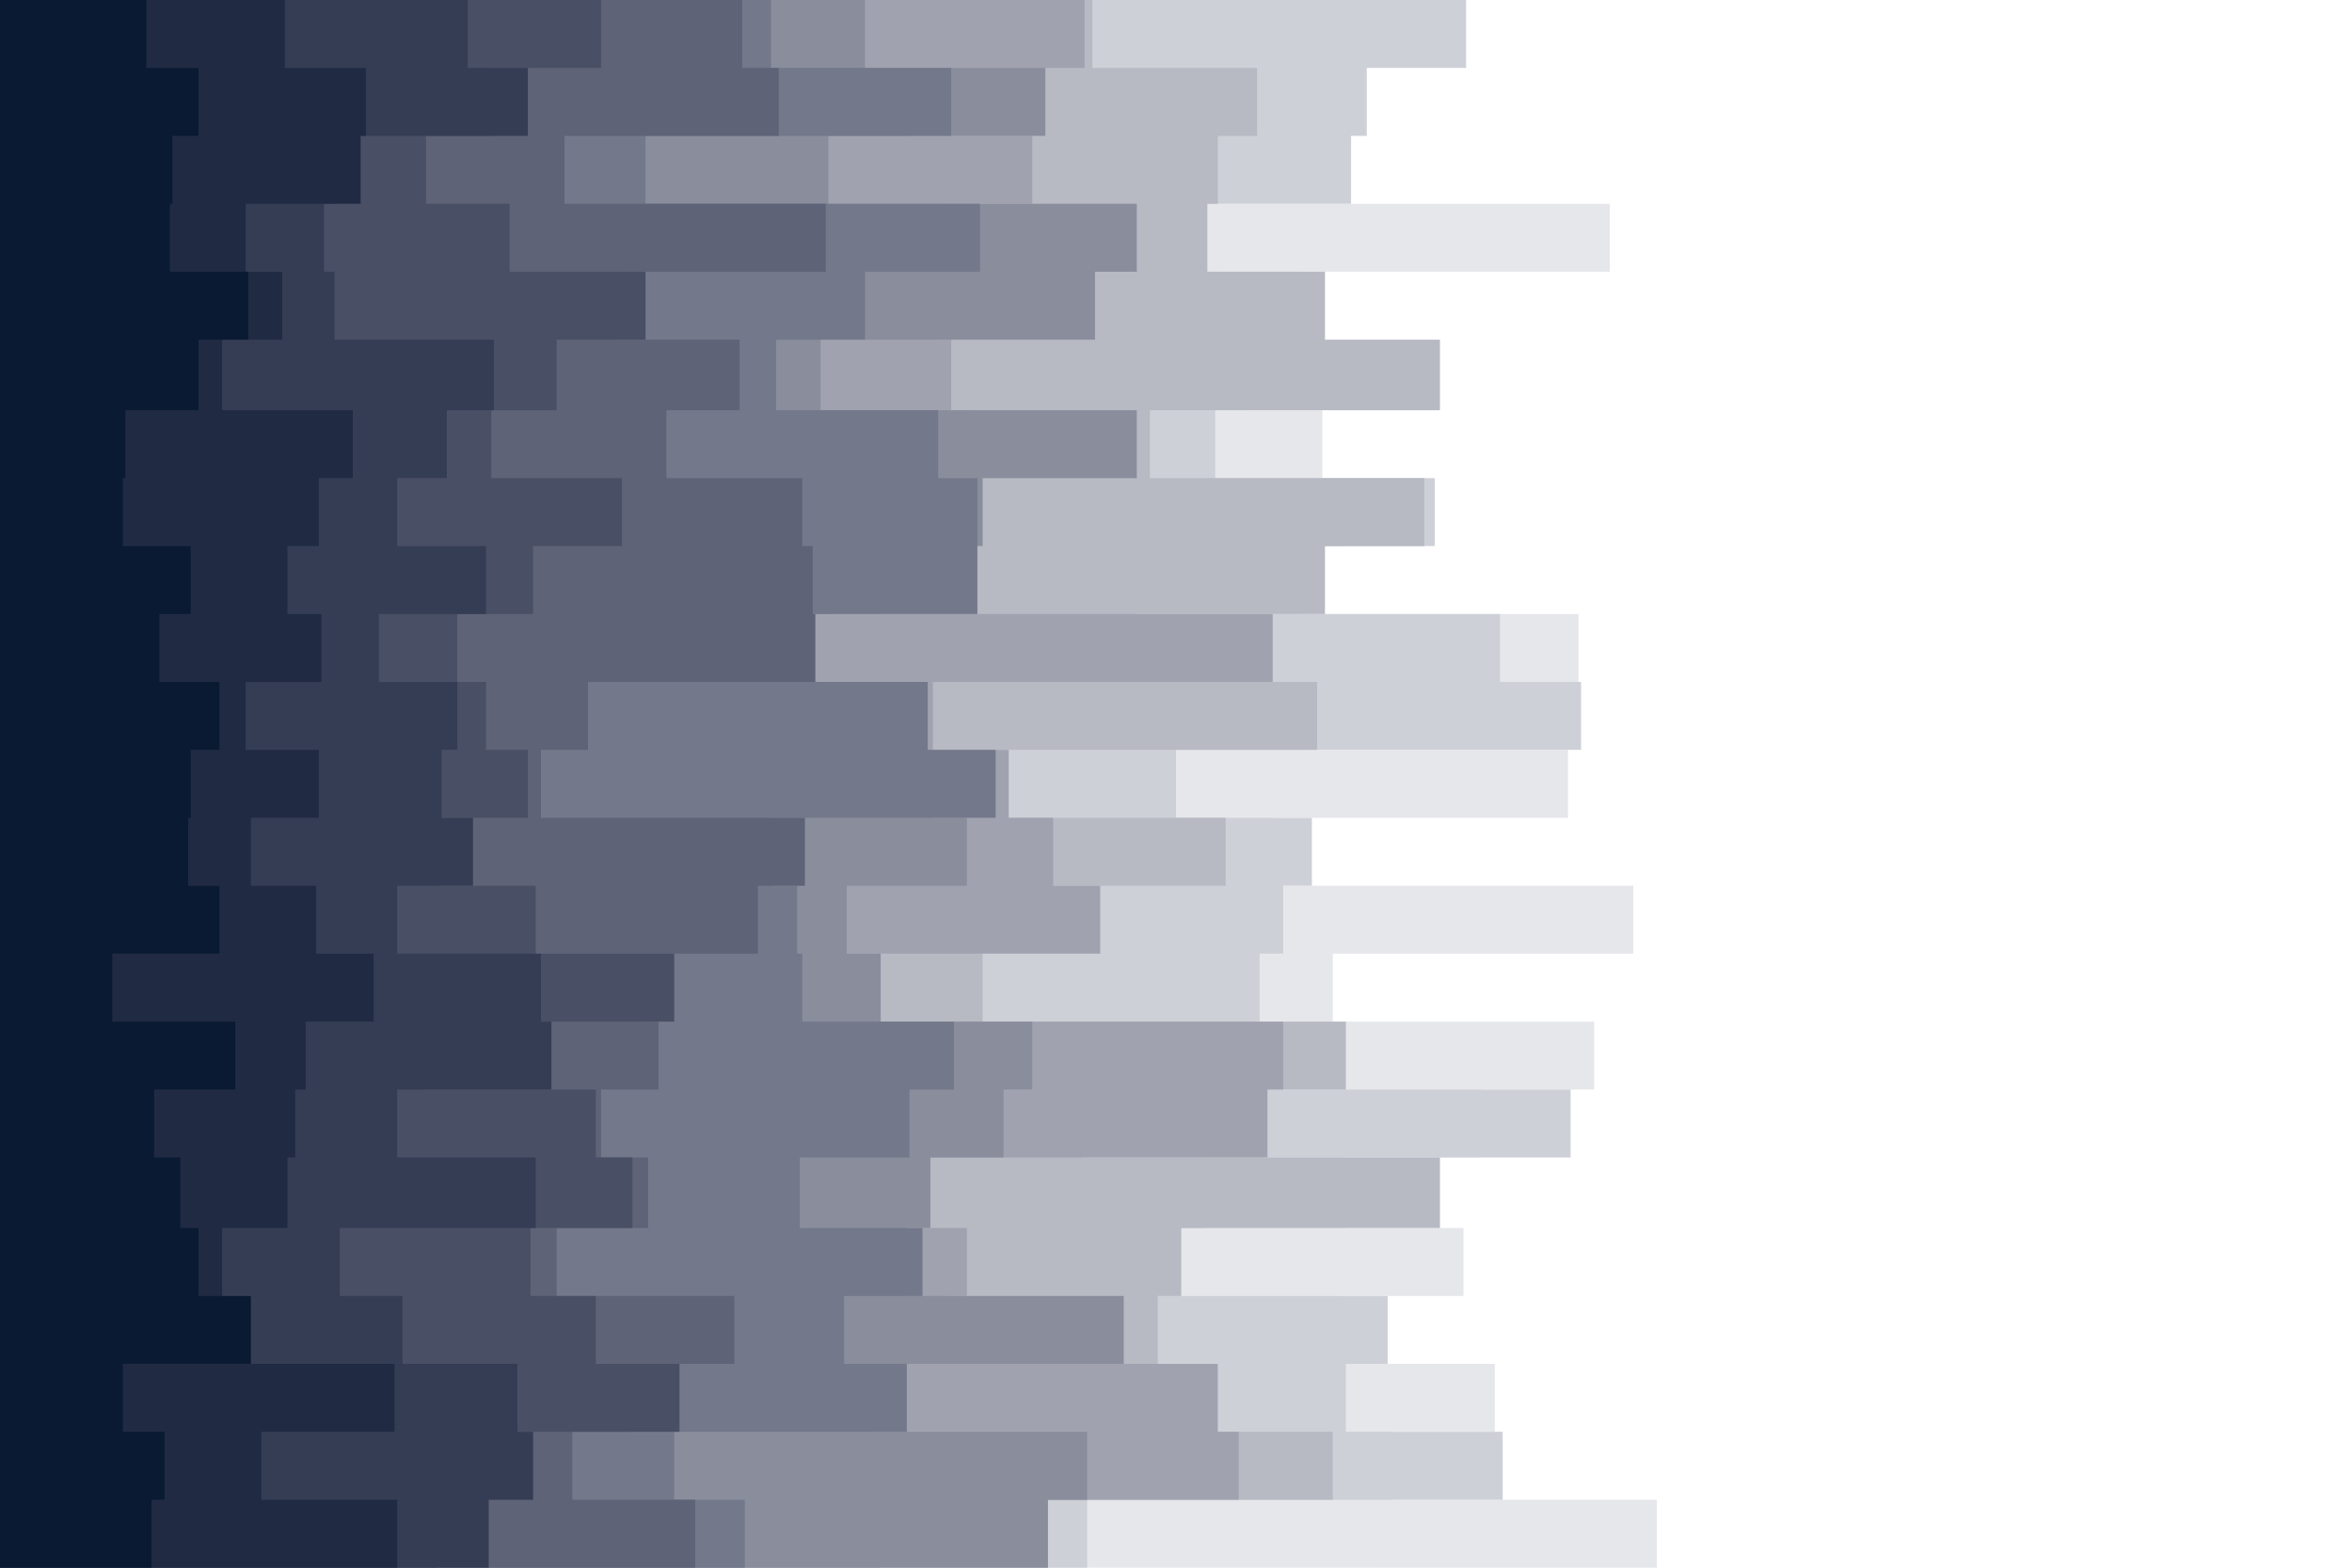 <svg id="visual" viewBox="0 0 900 600" width="900" height="600" xmlns="http://www.w3.org/2000/svg" xmlns:xlink="http://www.w3.org/1999/xlink" version="1.1"><rect x="0" y="0" width="900" height="600" fill="#ffffff"></rect><path d="M639 0L528 0L528 26L516 26L516 52L711 52L711 78L553 78L553 104L542 104L542 130L664 130L664 157L584 157L584 183L589 183L589 209L571 209L571 235L684 235L684 261L657 261L657 287L686 287L686 313L510 313L510 339L514 339L514 365L684 365L684 391L549 391L549 417L642 417L642 443L585 443L585 470L490 470L490 496L678 496L678 522L613 522L613 548L613 548L613 574L524 574L524 600L0 600L0 574L0 574L0 548L0 548L0 522L0 522L0 496L0 496L0 470L0 470L0 443L0 443L0 417L0 417L0 391L0 391L0 365L0 365L0 339L0 339L0 313L0 313L0 287L0 287L0 261L0 261L0 235L0 235L0 209L0 209L0 183L0 183L0 157L0 157L0 130L0 130L0 104L0 104L0 78L0 78L0 52L0 52L0 26L0 26L0 0L0 0Z" fill="#ffffff"></path><path d="M632 0L469 0L469 26L500 26L500 52L452 52L452 78L616 78L616 104L498 104L498 130L446 130L446 157L506 157L506 183L515 183L515 209L497 209L497 235L604 235L604 261L501 261L501 287L600 287L600 313L487 313L487 339L625 339L625 365L510 365L510 391L610 391L610 417L567 417L567 443L515 443L515 470L560 470L560 496L513 496L513 522L572 522L572 548L533 548L533 574L634 574L634 600L0 600L0 574L0 574L0 548L0 548L0 522L0 522L0 496L0 496L0 470L0 470L0 443L0 443L0 417L0 417L0 391L0 391L0 365L0 365L0 339L0 339L0 313L0 313L0 287L0 287L0 261L0 261L0 235L0 235L0 209L0 209L0 183L0 183L0 157L0 157L0 130L0 130L0 104L0 104L0 78L0 78L0 52L0 52L0 26L0 26L0 0L0 0Z" fill="#e6e7eb"></path><path d="M506 0L561 0L561 26L523 26L523 52L517 52L517 78L431 78L431 104L466 104L466 130L476 130L476 157L465 157L465 183L549 183L549 209L423 209L423 235L574 235L574 261L605 261L605 287L450 287L450 313L502 313L502 339L491 339L491 365L482 365L482 391L433 391L433 417L601 417L601 443L460 443L460 470L435 470L435 496L531 496L531 522L515 522L515 548L575 548L575 574L416 574L416 600L0 600L0 574L0 574L0 548L0 548L0 522L0 522L0 496L0 496L0 470L0 470L0 443L0 443L0 417L0 417L0 391L0 391L0 365L0 365L0 339L0 339L0 313L0 313L0 287L0 287L0 261L0 261L0 235L0 235L0 209L0 209L0 183L0 183L0 157L0 157L0 130L0 130L0 104L0 104L0 78L0 78L0 52L0 52L0 26L0 26L0 0L0 0Z" fill="#ced0d7"></path><path d="M499 0L418 0L418 26L481 26L481 52L466 52L466 78L462 78L462 104L507 104L507 130L551 130L551 157L440 157L440 183L545 183L545 209L507 209L507 235L435 235L435 261L504 261L504 287L370 287L370 313L469 313L469 339L375 339L375 365L376 365L376 391L515 391L515 417L414 417L414 443L551 443L551 470L452 470L452 496L443 496L443 522L383 522L383 548L510 548L510 574L401 574L401 600L0 600L0 574L0 574L0 548L0 548L0 522L0 522L0 496L0 496L0 470L0 470L0 443L0 443L0 417L0 417L0 391L0 391L0 365L0 365L0 339L0 339L0 313L0 313L0 287L0 287L0 261L0 261L0 235L0 235L0 209L0 209L0 183L0 183L0 157L0 157L0 130L0 130L0 104L0 104L0 78L0 78L0 52L0 52L0 26L0 26L0 0L0 0Z" fill="#b7b9c3"></path><path d="M354 0L415 0L415 26L348 26L348 52L395 52L395 78L360 78L360 104L358 104L358 130L364 130L364 157L371 157L371 183L324 183L324 209L337 209L337 235L487 235L487 261L357 261L357 287L386 287L386 313L403 313L403 339L421 339L421 365L327 365L327 391L491 391L491 417L485 417L485 443L346 443L346 470L370 470L370 496L363 496L363 522L466 522L466 548L474 548L474 574L337 574L337 600L0 600L0 574L0 574L0 548L0 548L0 522L0 522L0 496L0 496L0 470L0 470L0 443L0 443L0 417L0 417L0 391L0 391L0 365L0 365L0 339L0 339L0 313L0 313L0 287L0 287L0 261L0 261L0 235L0 235L0 209L0 209L0 183L0 183L0 157L0 157L0 130L0 130L0 104L0 104L0 78L0 78L0 52L0 52L0 26L0 26L0 0L0 0Z" fill="#a0a3af"></path><path d="M340 0L331 0L331 26L400 26L400 52L317 52L317 78L435 78L435 104L419 104L419 130L314 130L314 157L435 157L435 183L376 183L376 209L318 209L318 235L298 235L298 261L289 261L289 287L357 287L357 313L370 313L370 339L324 339L324 365L337 365L337 391L395 391L395 417L384 417L384 443L356 443L356 470L347 470L347 496L430 496L430 522L334 522L334 548L416 548L416 574L401 574L401 600L0 600L0 574L0 574L0 548L0 548L0 522L0 522L0 496L0 496L0 470L0 470L0 443L0 443L0 417L0 417L0 391L0 391L0 365L0 365L0 339L0 339L0 313L0 313L0 287L0 287L0 261L0 261L0 235L0 235L0 209L0 209L0 183L0 183L0 157L0 157L0 130L0 130L0 104L0 104L0 78L0 78L0 52L0 52L0 26L0 26L0 0L0 0Z" fill="#898d9c"></path><path d="M306 0L295 0L295 26L364 26L364 52L247 52L247 78L375 78L375 104L331 104L331 130L297 130L297 157L359 157L359 183L374 183L374 209L374 209L374 235L288 235L288 261L355 261L355 287L381 287L381 313L296 313L296 339L305 339L305 365L307 365L307 391L365 391L365 417L348 417L348 443L306 443L306 470L353 470L353 496L323 496L323 522L347 522L347 548L258 548L258 574L285 574L285 600L0 600L0 574L0 574L0 548L0 548L0 522L0 522L0 496L0 496L0 470L0 470L0 443L0 443L0 417L0 417L0 391L0 391L0 365L0 365L0 339L0 339L0 313L0 313L0 287L0 287L0 261L0 261L0 235L0 235L0 209L0 209L0 183L0 183L0 157L0 157L0 130L0 130L0 104L0 104L0 78L0 78L0 52L0 52L0 26L0 26L0 0L0 0Z" fill="#73788a"></path><path d="M275 0L284 0L284 26L298 26L298 52L216 52L216 78L316 78L316 104L237 104L237 130L283 130L283 157L255 157L255 183L307 183L307 209L311 209L311 235L312 235L312 261L225 261L225 287L207 287L207 313L308 313L308 339L290 339L290 365L247 365L247 391L252 391L252 417L230 417L230 443L248 443L248 470L213 470L213 496L281 496L281 522L241 522L241 548L219 548L219 574L266 574L266 600L0 600L0 574L0 574L0 548L0 548L0 522L0 522L0 496L0 496L0 470L0 470L0 443L0 443L0 417L0 417L0 391L0 391L0 365L0 365L0 339L0 339L0 313L0 313L0 287L0 287L0 261L0 261L0 235L0 235L0 209L0 209L0 183L0 183L0 157L0 157L0 130L0 130L0 104L0 104L0 78L0 78L0 52L0 52L0 26L0 26L0 0L0 0Z" fill="#5e6377"></path><path d="M226 0L230 0L230 26L188 26L188 52L163 52L163 78L195 78L195 104L247 104L247 130L213 130L213 157L188 157L188 183L238 183L238 209L204 209L204 235L175 235L175 261L186 261L186 287L202 287L202 313L168 313L168 339L205 339L205 365L258 365L258 391L164 391L164 417L228 417L228 443L242 443L242 470L203 470L203 496L228 496L228 522L260 522L260 548L172 548L172 574L167 574L167 600L0 600L0 574L0 574L0 548L0 548L0 522L0 522L0 496L0 496L0 470L0 470L0 443L0 443L0 417L0 417L0 391L0 391L0 365L0 365L0 339L0 339L0 313L0 313L0 287L0 287L0 261L0 261L0 235L0 235L0 209L0 209L0 183L0 183L0 157L0 157L0 130L0 130L0 104L0 104L0 78L0 78L0 52L0 52L0 26L0 26L0 0L0 0Z" fill="#494f65"></path><path d="M208 0L179 0L179 26L202 26L202 52L128 52L128 78L124 78L124 104L128 104L128 130L189 130L189 157L171 157L171 183L152 183L152 209L186 209L186 235L145 235L145 261L175 261L175 287L169 287L169 313L181 313L181 339L152 339L152 365L207 365L207 391L211 391L211 417L152 417L152 443L205 443L205 470L130 470L130 496L154 496L154 522L198 522L198 548L204 548L204 574L187 574L187 600L0 600L0 574L0 574L0 548L0 548L0 522L0 522L0 496L0 496L0 470L0 470L0 443L0 443L0 417L0 417L0 391L0 391L0 365L0 365L0 339L0 339L0 313L0 313L0 287L0 287L0 261L0 261L0 235L0 235L0 209L0 209L0 183L0 183L0 157L0 157L0 130L0 130L0 104L0 104L0 78L0 78L0 52L0 52L0 26L0 26L0 0L0 0Z" fill="#353d54"></path><path d="M124 0L109 0L109 26L140 26L140 52L138 52L138 78L94 78L94 104L108 104L108 130L85 130L85 157L135 157L135 183L122 183L122 209L110 209L110 235L123 235L123 261L94 261L94 287L122 287L122 313L96 313L96 339L121 339L121 365L143 365L143 391L117 391L117 417L113 417L113 443L110 443L110 470L85 470L85 496L85 496L85 522L151 522L151 548L100 548L100 574L152 574L152 600L0 600L0 574L0 574L0 548L0 548L0 522L0 522L0 496L0 496L0 470L0 470L0 443L0 443L0 417L0 417L0 391L0 391L0 365L0 365L0 339L0 339L0 313L0 313L0 287L0 287L0 261L0 261L0 235L0 235L0 209L0 209L0 183L0 183L0 157L0 157L0 130L0 130L0 104L0 104L0 78L0 78L0 52L0 52L0 26L0 26L0 0L0 0Z" fill="#202b43"></path><path d="M65 0L56 0L56 26L76 26L76 52L66 52L66 78L65 78L65 104L95 104L95 130L76 130L76 157L48 157L48 183L47 183L47 209L73 209L73 235L61 235L61 261L84 261L84 287L73 287L73 313L72 313L72 339L84 339L84 365L43 365L43 391L90 391L90 417L59 417L59 443L69 443L69 470L76 470L76 496L96 496L96 522L47 522L47 548L63 548L63 574L58 574L58 600L0 600L0 574L0 574L0 548L0 548L0 522L0 522L0 496L0 496L0 470L0 470L0 443L0 443L0 417L0 417L0 391L0 391L0 365L0 365L0 339L0 339L0 313L0 313L0 287L0 287L0 261L0 261L0 235L0 235L0 209L0 209L0 183L0 183L0 157L0 157L0 130L0 130L0 104L0 104L0 78L0 78L0 52L0 52L0 26L0 26L0 0L0 0Z" fill="#0b1a33"></path></svg>